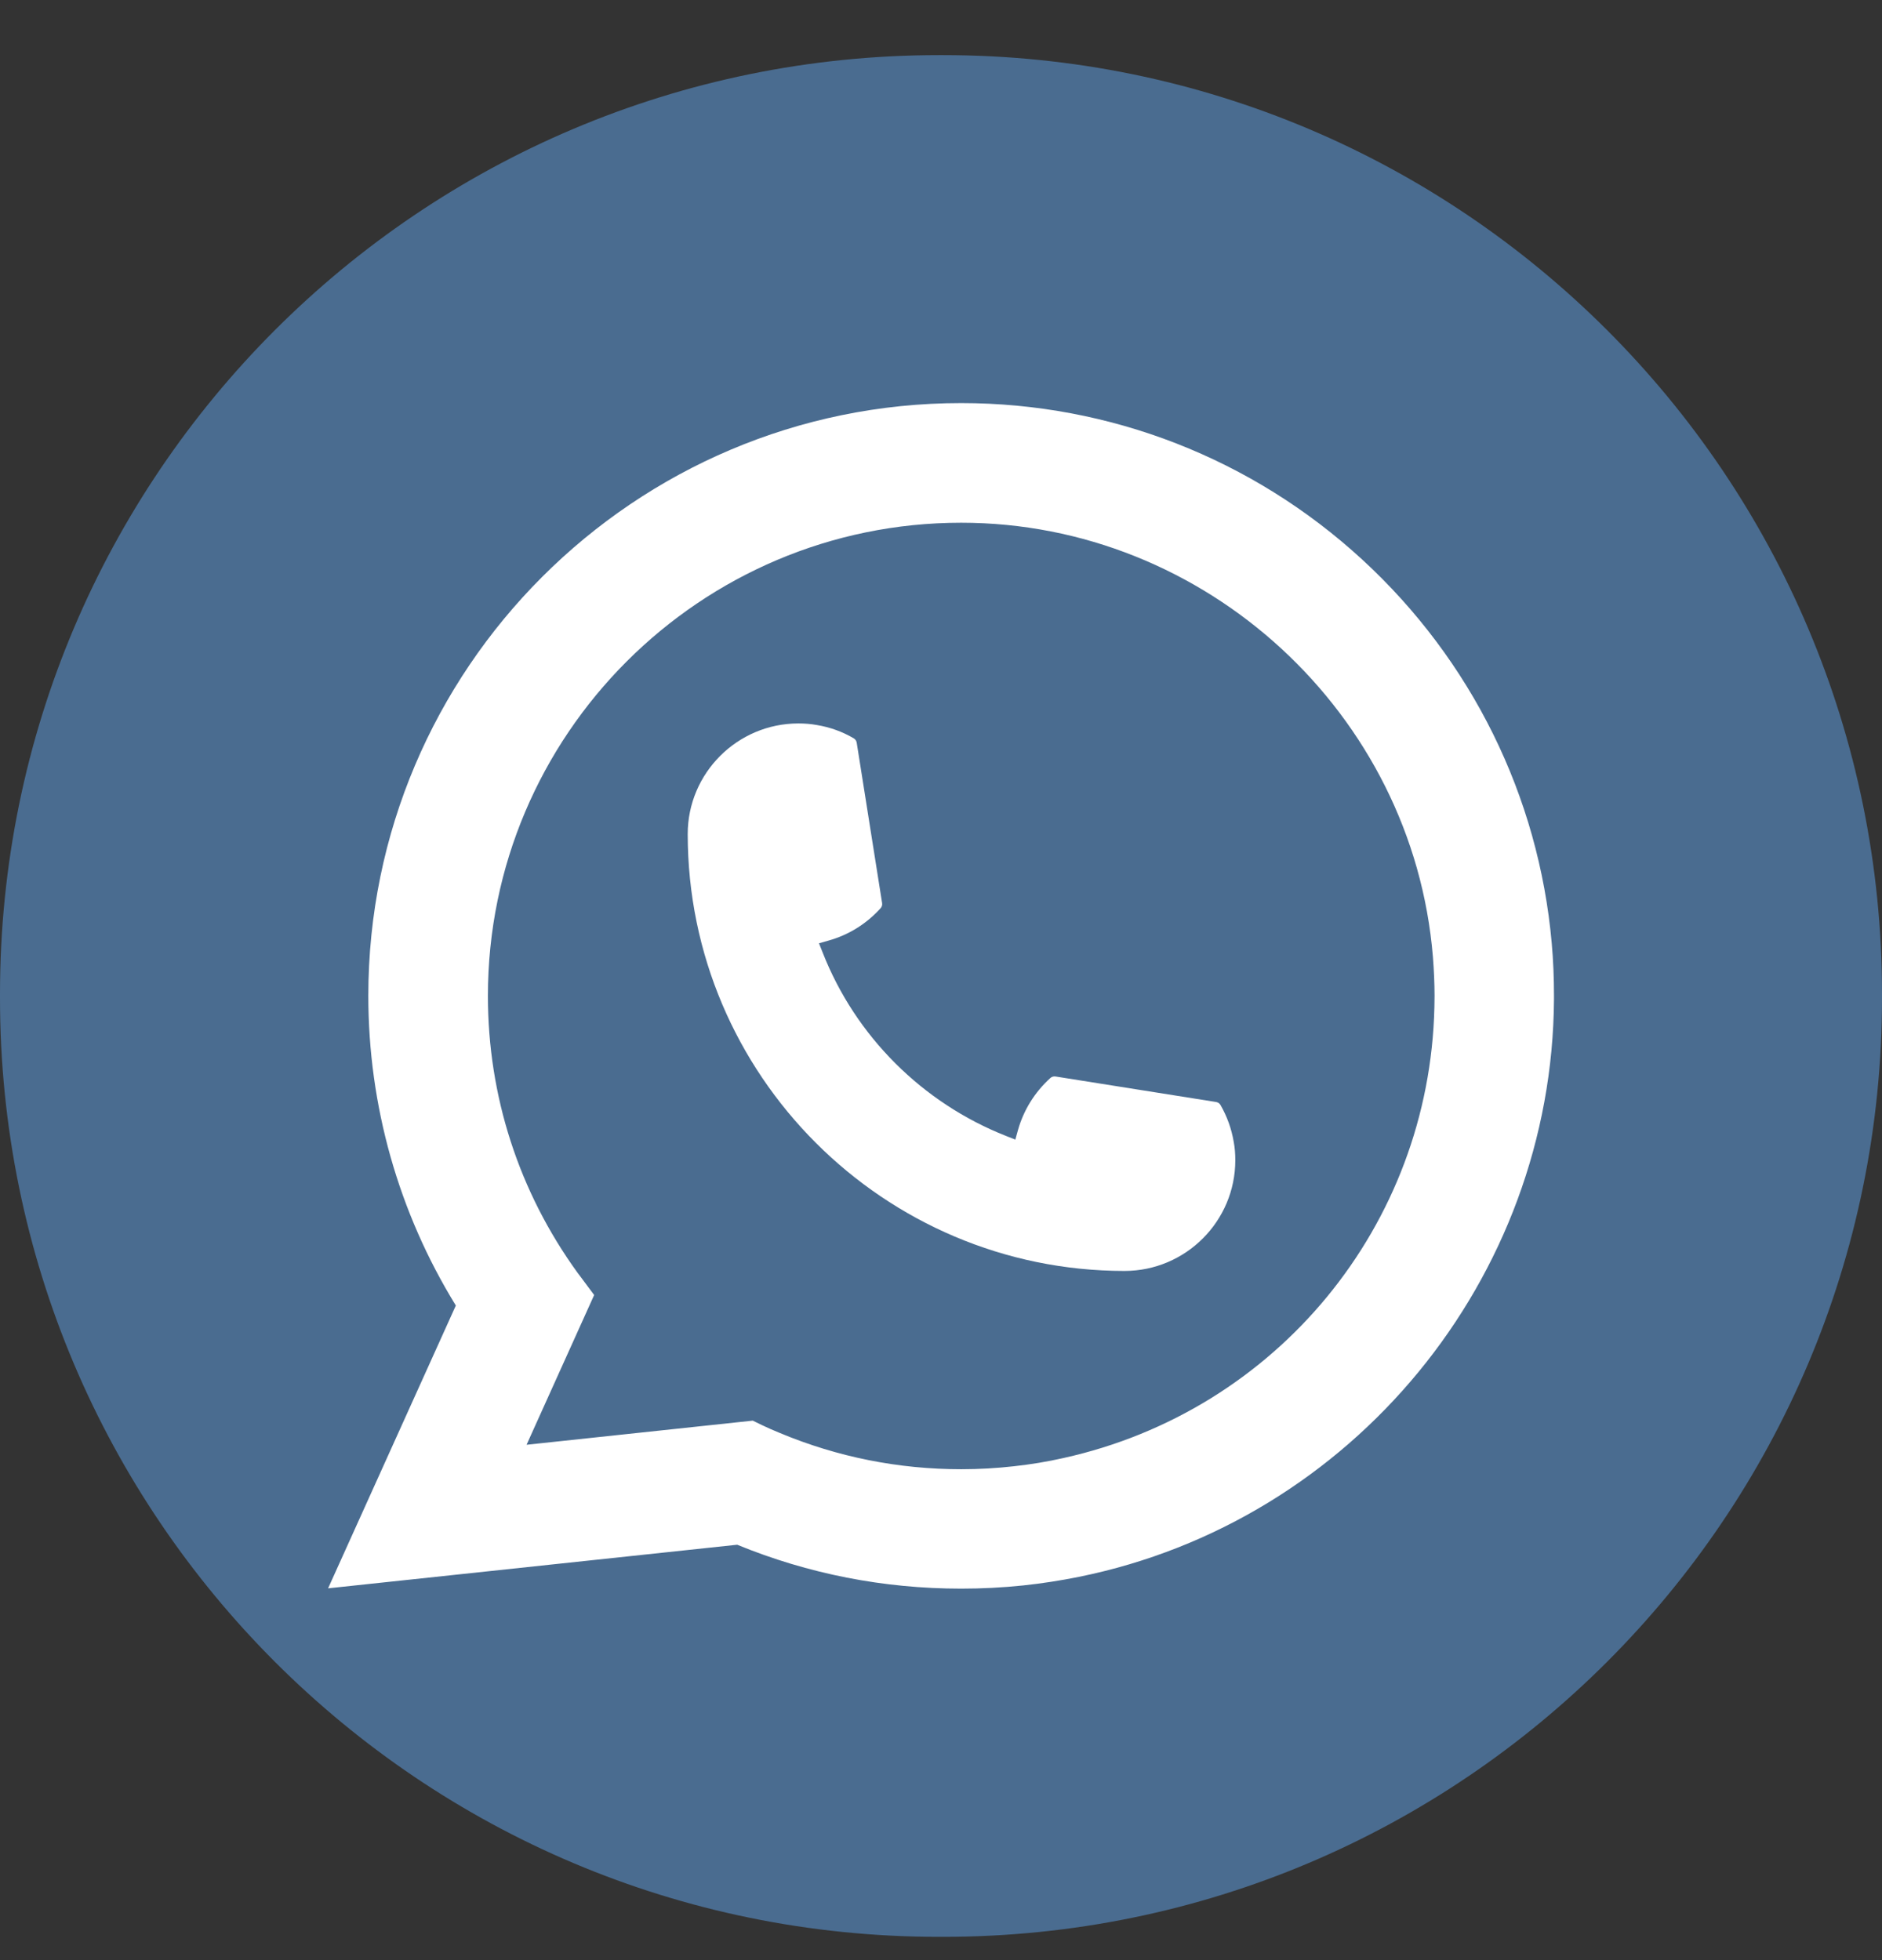 <svg width="24" height="25" viewBox="0 0 24 25" fill="none" xmlns="http://www.w3.org/2000/svg">
<rect x="0" y="0" width="24" height="25" fill="#333333" stroke="none"/>
<path d="M12.027 0.703H11.973C5.36 0.703 0 6.063 0 12.676V12.73C0 19.343 5.36 24.703 11.973 24.703H12.027C18.64 24.703 24 19.343 24 12.73V12.676C24 6.063 18.64 0.703 12.027 0.703Z" fill="#4A6C90"/>
<path d="M14.341 16.21C11.269 16.21 8.77 13.71 8.77 10.638C8.77 9.86 9.404 9.227 10.181 9.227C10.261 9.227 10.34 9.233 10.416 9.247C10.582 9.274 10.741 9.331 10.886 9.416C10.907 9.428 10.921 9.449 10.925 9.472L11.249 11.518C11.253 11.541 11.246 11.566 11.23 11.583C11.051 11.782 10.822 11.925 10.567 11.996L10.444 12.031L10.491 12.149C10.909 13.216 11.762 14.067 12.829 14.488L12.948 14.535L12.982 14.412C13.054 14.157 13.197 13.928 13.395 13.749C13.409 13.736 13.429 13.729 13.448 13.729C13.452 13.729 13.456 13.729 13.461 13.73L15.507 14.055C15.531 14.059 15.552 14.072 15.564 14.093C15.648 14.239 15.705 14.398 15.733 14.564C15.747 14.638 15.753 14.716 15.753 14.798C15.753 15.576 15.12 16.209 14.341 16.21Z" fill="white"/>
<path d="M19.788 12.027C19.622 10.155 18.765 8.419 17.373 7.138C15.973 5.85 14.157 5.141 12.257 5.141C8.088 5.141 4.697 8.533 4.697 12.701C4.697 14.101 5.082 15.464 5.813 16.651L4.184 20.258L9.401 19.702C10.308 20.074 11.268 20.262 12.257 20.262C12.516 20.262 12.783 20.249 13.05 20.221C13.286 20.196 13.524 20.159 13.757 20.112C17.248 19.406 19.797 16.308 19.817 12.742V12.701C19.817 12.474 19.808 12.246 19.788 12.027ZM9.602 18.119L6.715 18.427L7.577 16.517L7.405 16.286C7.392 16.269 7.38 16.252 7.365 16.233C6.617 15.2 6.222 13.979 6.222 12.702C6.222 9.374 8.929 6.667 12.257 6.667C15.375 6.667 18.018 9.099 18.273 12.204C18.286 12.371 18.294 12.538 18.294 12.703C18.294 12.75 18.293 12.796 18.292 12.846C18.228 15.63 16.283 17.994 13.562 18.596C13.355 18.643 13.142 18.678 12.93 18.701C12.71 18.726 12.483 18.739 12.259 18.739C11.459 18.739 10.682 18.584 9.948 18.278C9.867 18.245 9.787 18.21 9.712 18.174L9.603 18.121L9.602 18.119Z" fill="white"/>
</svg>
